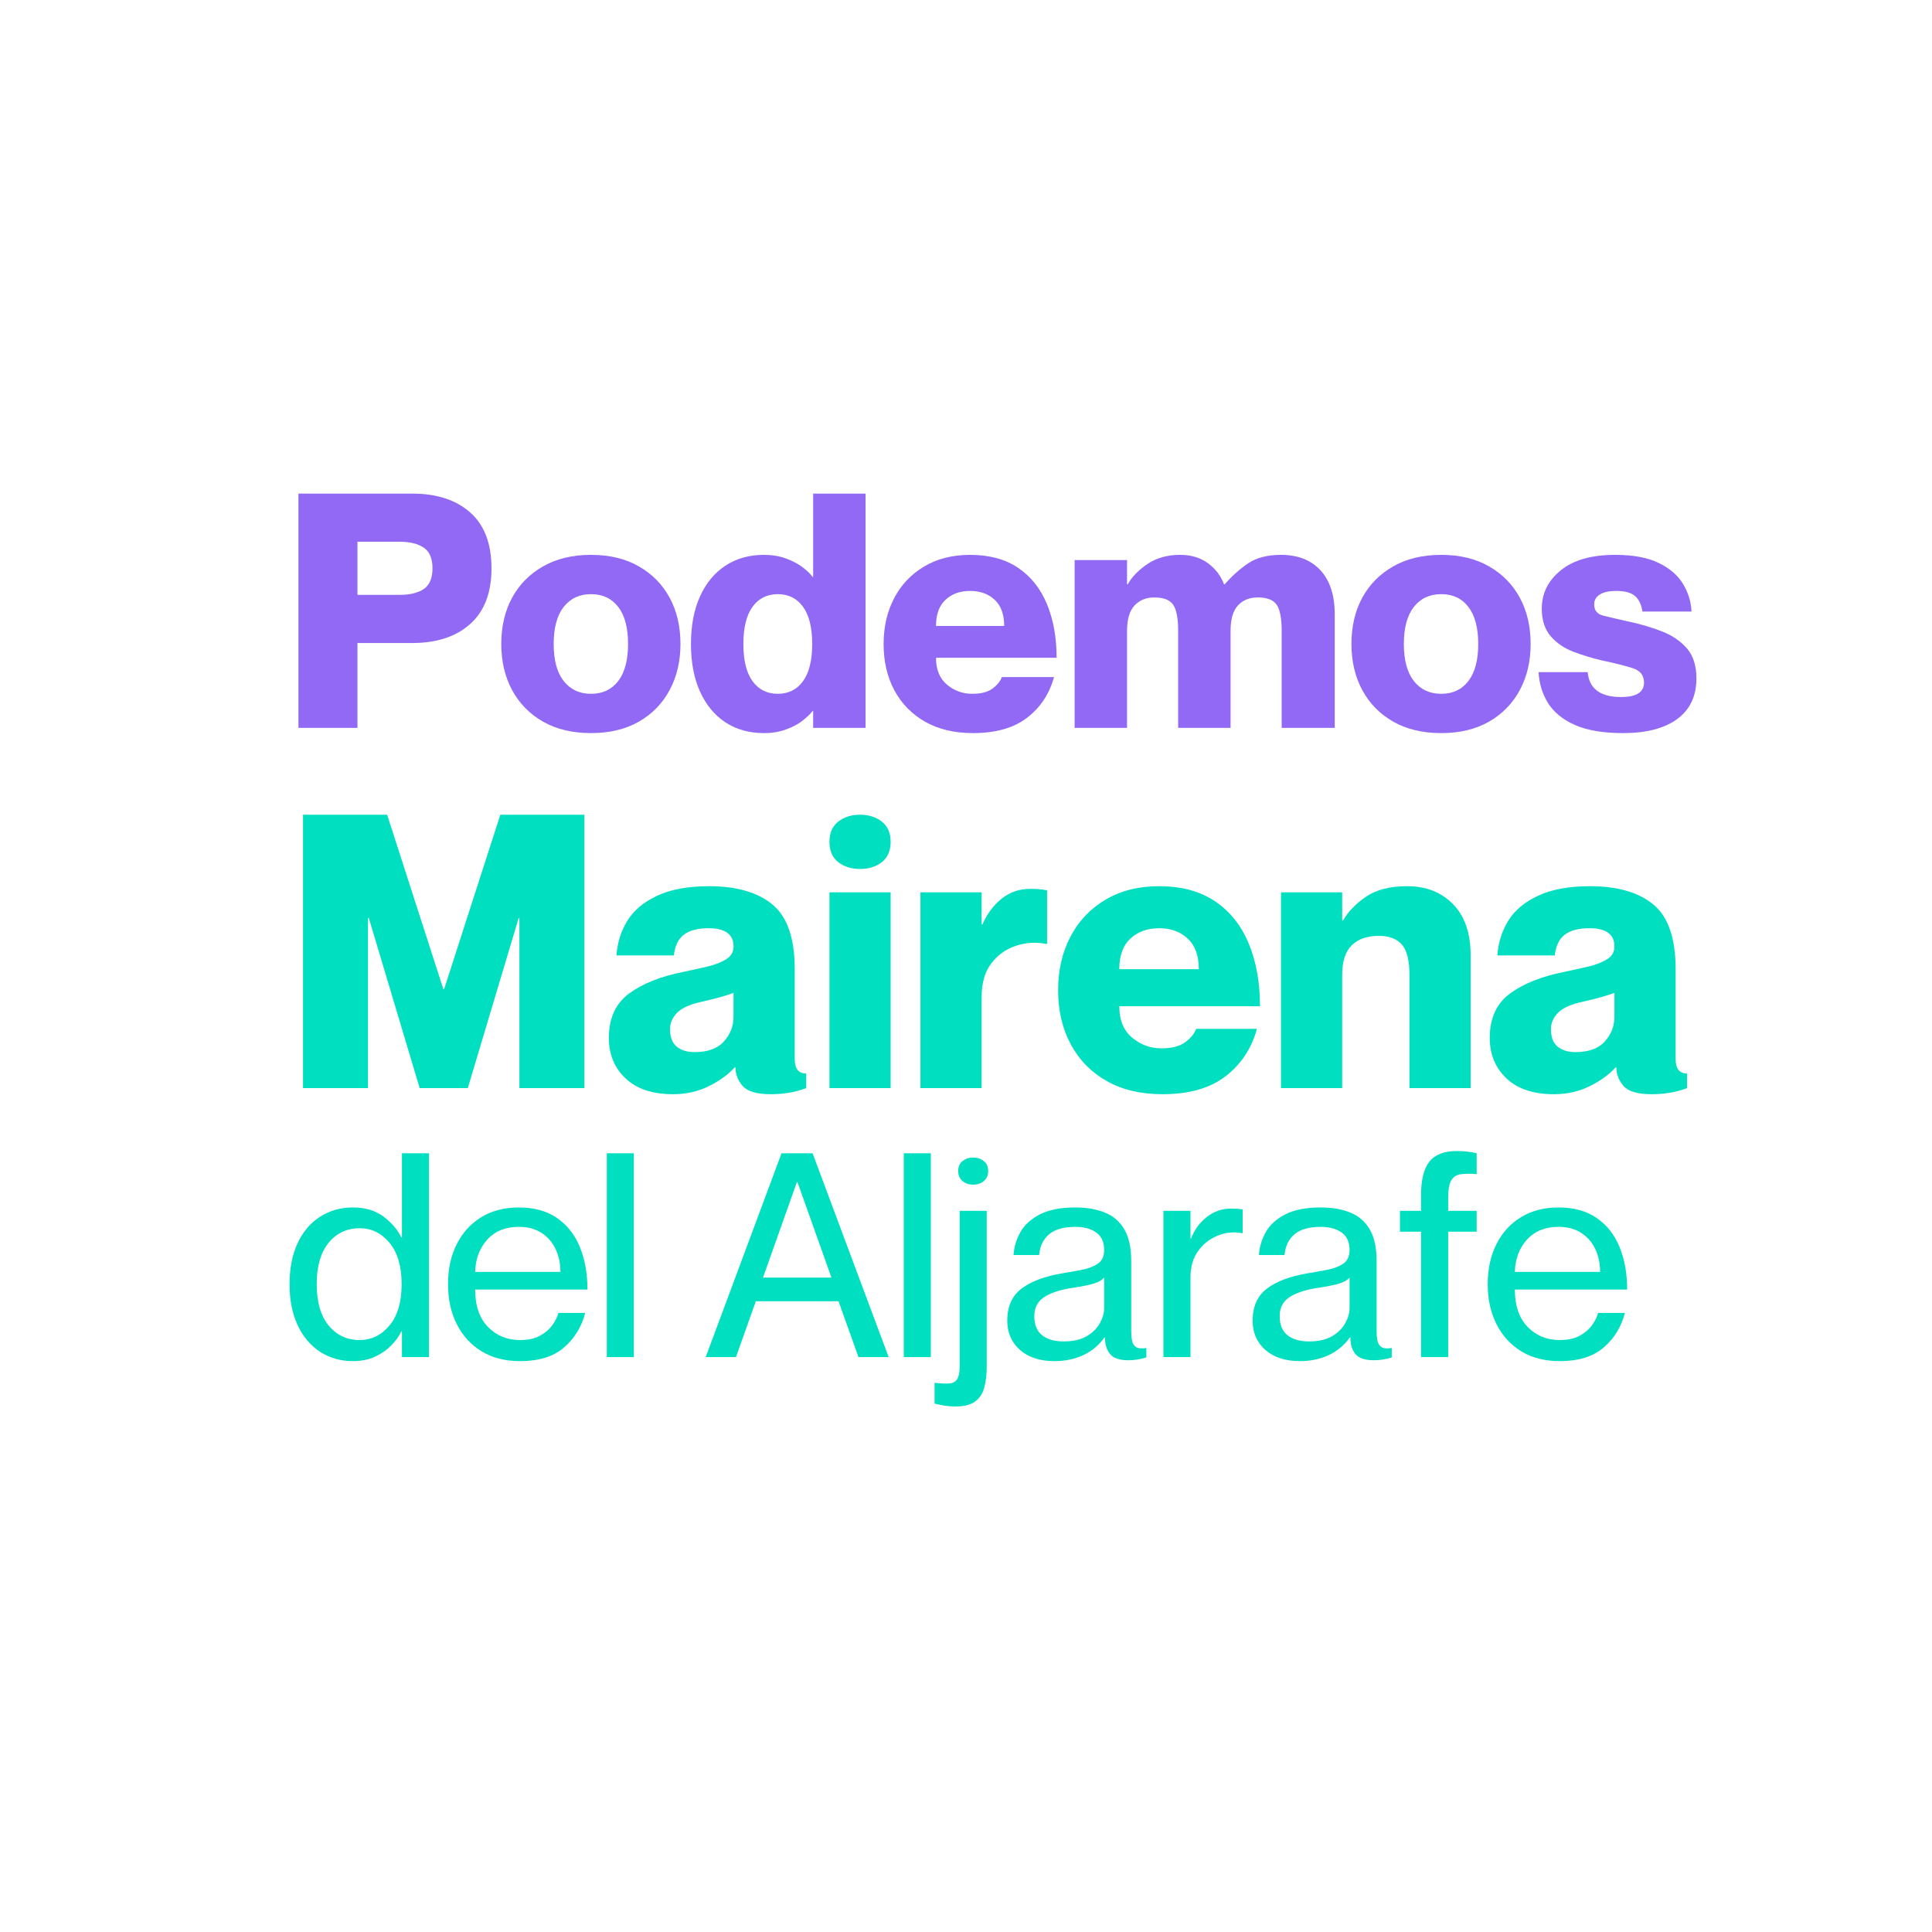 <svg xmlns="http://www.w3.org/2000/svg" xmlns:xlink="http://www.w3.org/1999/xlink" width="500" viewBox="0 0 375 375" height="500" preserveAspectRatio="xMidYMid meet"><defs><g></g></defs><g fill="#00dfc0" fill-opacity="1"><g transform="translate(55.049, 263.414)"><g><path d="M 13.438 0.781 C 11.082 0.781 8.973 0.18 7.109 -1.016 C 5.242 -2.223 3.785 -3.941 2.734 -6.172 C 1.68 -8.398 1.156 -11.062 1.156 -14.156 C 1.156 -17.258 1.68 -19.926 2.734 -22.156 C 3.785 -24.383 5.242 -26.086 7.109 -27.266 C 8.973 -28.453 11.082 -29.047 13.438 -29.047 C 15.844 -29.047 17.836 -28.445 19.422 -27.25 C 21.004 -26.051 22.145 -24.711 22.844 -23.234 L 22.969 -23.234 L 22.969 -39.562 L 28.219 -39.562 L 28.219 0 L 22.969 0 L 22.969 -4.984 L 22.844 -4.984 C 22.406 -4.055 21.754 -3.148 20.891 -2.266 C 20.023 -1.379 18.973 -0.648 17.734 -0.078 C 16.492 0.492 15.062 0.781 13.438 0.781 Z M 14.766 -3.312 C 17.055 -3.312 18.984 -4.254 20.547 -6.141 C 22.117 -8.023 22.906 -10.695 22.906 -14.156 C 22.906 -17.625 22.117 -20.301 20.547 -22.188 C 18.984 -24.07 17.055 -25.016 14.766 -25.016 C 12.297 -25.016 10.285 -24.07 8.734 -22.188 C 7.191 -20.301 6.422 -17.625 6.422 -14.156 C 6.422 -10.695 7.191 -8.023 8.734 -6.141 C 10.285 -4.254 12.297 -3.312 14.766 -3.312 Z M 14.766 -3.312 "></path></g></g></g><g fill="#00dfc0" fill-opacity="1"><g transform="translate(85.806, 263.414)"><g><path d="M 15.156 0.781 C 12.281 0.781 9.801 0.156 7.719 -1.094 C 5.633 -2.352 4.02 -4.109 2.875 -6.359 C 1.727 -8.609 1.156 -11.207 1.156 -14.156 C 1.156 -17.145 1.727 -19.754 2.875 -21.984 C 4.02 -24.223 5.613 -25.957 7.656 -27.188 C 9.707 -28.426 12.117 -29.047 14.891 -29.047 C 17.867 -29.047 20.344 -28.363 22.312 -27 C 24.289 -25.633 25.77 -23.754 26.75 -21.359 C 27.727 -18.961 28.219 -16.211 28.219 -13.109 L 6.422 -13.109 C 6.422 -9.973 7.25 -7.555 8.906 -5.859 C 10.562 -4.16 12.629 -3.312 15.109 -3.312 C 16.723 -3.312 18.035 -3.598 19.047 -4.172 C 20.066 -4.742 20.863 -5.438 21.438 -6.25 C 22.008 -7.062 22.391 -7.836 22.578 -8.578 L 27.781 -8.578 C 27.07 -5.848 25.691 -3.602 23.641 -1.844 C 21.598 -0.094 18.77 0.781 15.156 0.781 Z M 6.422 -16.547 L 22.969 -16.547 C 22.969 -18.172 22.66 -19.633 22.047 -20.938 C 21.441 -22.25 20.535 -23.301 19.328 -24.094 C 18.129 -24.883 16.648 -25.281 14.891 -25.281 C 12.305 -25.281 10.266 -24.453 8.766 -22.797 C 7.273 -21.141 6.492 -19.055 6.422 -16.547 Z M 6.422 -16.547 "></path></g></g></g><g fill="#00dfc0" fill-opacity="1"><g transform="translate(115.125, 263.414)"><g><path d="M 2.656 0 L 2.656 -39.562 L 7.906 -39.562 L 7.906 0 Z M 2.656 0 "></path></g></g></g><g fill="#00dfc0" fill-opacity="1"><g transform="translate(125.691, 263.414)"><g></g></g></g><g fill="#00dfc0" fill-opacity="1"><g transform="translate(136.755, 263.414)"><g><path d="M 0.219 0 L 14.938 -39.562 L 20.969 -39.562 L 35.734 0 L 29.875 0 L 26 -10.844 L 9.953 -10.844 L 6.094 0 Z M 11.344 -15.438 L 24.625 -15.438 L 18.031 -33.969 L 17.922 -33.969 Z M 11.344 -15.438 "></path></g></g></g><g fill="#00dfc0" fill-opacity="1"><g transform="translate(172.768, 263.414)"><g><path d="M 2.656 0 L 2.656 -39.562 L 7.906 -39.562 L 7.906 0 Z M 2.656 0 "></path></g></g></g><g fill="#00dfc0" fill-opacity="1"><g transform="translate(183.334, 263.414)"><g><path d="M 5.531 -33.469 C 4.758 -33.469 4.086 -33.695 3.516 -34.156 C 2.941 -34.625 2.656 -35.281 2.656 -36.125 C 2.656 -36.977 2.941 -37.625 3.516 -38.062 C 4.086 -38.508 4.758 -38.734 5.531 -38.734 C 6.344 -38.734 7.035 -38.508 7.609 -38.062 C 8.18 -37.625 8.469 -36.977 8.469 -36.125 C 8.469 -35.281 8.18 -34.625 7.609 -34.156 C 7.035 -33.695 6.344 -33.469 5.531 -33.469 Z M 2.219 9.578 C 1.332 9.578 0.555 9.52 -0.109 9.406 C -0.773 9.289 -1.383 9.16 -1.938 9.016 L -1.938 4.984 C -0.719 5.129 0.238 5.172 0.938 5.109 C 1.633 5.055 2.141 4.781 2.453 4.281 C 2.773 3.789 2.938 2.938 2.938 1.719 L 2.938 -28.391 L 8.188 -28.391 L 8.188 1.828 C 8.188 3.379 8.031 4.734 7.719 5.891 C 7.406 7.055 6.812 7.961 5.938 8.609 C 5.07 9.254 3.832 9.578 2.219 9.578 Z M 2.219 9.578 "></path></g></g></g><g fill="#00dfc0" fill-opacity="1"><g transform="translate(194.398, 263.414)"><g><path d="M 10.297 0.781 C 7.453 0.781 5.207 0.051 3.562 -1.406 C 1.926 -2.863 1.109 -4.754 1.109 -7.078 C 1.109 -9.805 2.02 -11.867 3.844 -13.266 C 5.664 -14.672 8.312 -15.672 11.781 -16.266 C 13.113 -16.484 14.395 -16.711 15.625 -16.953 C 16.863 -17.191 17.891 -17.586 18.703 -18.141 C 19.516 -18.703 19.922 -19.586 19.922 -20.797 C 19.922 -22.316 19.41 -23.441 18.391 -24.172 C 17.379 -24.91 16.023 -25.281 14.328 -25.281 C 12.078 -25.281 10.379 -24.801 9.234 -23.844 C 8.098 -22.883 7.453 -21.539 7.297 -19.812 L 2.328 -19.812 C 2.43 -21.395 2.879 -22.883 3.672 -24.281 C 4.473 -25.688 5.738 -26.832 7.469 -27.719 C 9.195 -28.602 11.484 -29.047 14.328 -29.047 C 16.547 -29.047 18.461 -28.711 20.078 -28.047 C 21.703 -27.391 22.957 -26.301 23.844 -24.781 C 24.727 -23.27 25.172 -21.223 25.172 -18.641 L 25.172 -4.984 C 25.172 -4.348 25.223 -3.754 25.328 -3.203 C 25.441 -2.648 25.703 -2.234 26.109 -1.953 C 26.516 -1.68 27.18 -1.617 28.109 -1.766 L 28.109 0.062 C 26.961 0.426 25.801 0.609 24.625 0.609 C 22.926 0.609 21.742 0.211 21.078 -0.578 C 20.41 -1.367 20.078 -2.445 20.078 -3.812 L 19.969 -3.812 C 18.938 -2.344 17.582 -1.207 15.906 -0.406 C 14.227 0.383 12.359 0.781 10.297 0.781 Z M 12.062 -3.047 C 13.863 -3.047 15.336 -3.375 16.484 -4.031 C 17.629 -4.695 18.488 -5.535 19.062 -6.547 C 19.633 -7.566 19.922 -8.555 19.922 -9.516 L 19.922 -15.438 C 19.441 -14.883 18.629 -14.457 17.484 -14.156 C 16.336 -13.863 14.988 -13.609 13.438 -13.391 C 11.188 -13.023 9.441 -12.426 8.203 -11.594 C 6.973 -10.758 6.359 -9.551 6.359 -7.969 C 6.359 -6.312 6.852 -5.078 7.844 -4.266 C 8.844 -3.453 10.25 -3.047 12.062 -3.047 Z M 12.062 -3.047 "></path></g></g></g><g fill="#00dfc0" fill-opacity="1"><g transform="translate(223.275, 263.414)"><g><path d="M 2.547 0 L 2.547 -28.391 L 7.797 -28.391 L 7.797 -23.016 L 7.906 -23.016 C 8.57 -24.742 9.598 -26.145 10.984 -27.219 C 12.367 -28.289 13.926 -28.828 15.656 -28.828 C 16.062 -28.828 16.445 -28.816 16.812 -28.797 C 17.188 -28.773 17.555 -28.727 17.922 -28.656 L 17.922 -24.062 L 17.812 -24.062 C 16.156 -24.363 14.562 -24.195 13.031 -23.562 C 11.5 -22.938 10.242 -21.941 9.266 -20.578 C 8.285 -19.211 7.797 -17.5 7.797 -15.438 L 7.797 0 Z M 2.547 0 "></path></g></g></g><g fill="#00dfc0" fill-opacity="1"><g transform="translate(242.028, 263.414)"><g><path d="M 10.297 0.781 C 7.453 0.781 5.207 0.051 3.562 -1.406 C 1.926 -2.863 1.109 -4.754 1.109 -7.078 C 1.109 -9.805 2.02 -11.867 3.844 -13.266 C 5.664 -14.672 8.312 -15.672 11.781 -16.266 C 13.113 -16.484 14.395 -16.711 15.625 -16.953 C 16.863 -17.191 17.891 -17.586 18.703 -18.141 C 19.516 -18.703 19.922 -19.586 19.922 -20.797 C 19.922 -22.316 19.41 -23.441 18.391 -24.172 C 17.379 -24.91 16.023 -25.281 14.328 -25.281 C 12.078 -25.281 10.379 -24.801 9.234 -23.844 C 8.098 -22.883 7.453 -21.539 7.297 -19.812 L 2.328 -19.812 C 2.43 -21.395 2.879 -22.883 3.672 -24.281 C 4.473 -25.688 5.738 -26.832 7.469 -27.719 C 9.195 -28.602 11.484 -29.047 14.328 -29.047 C 16.547 -29.047 18.461 -28.711 20.078 -28.047 C 21.703 -27.391 22.957 -26.301 23.844 -24.781 C 24.727 -23.27 25.172 -21.223 25.172 -18.641 L 25.172 -4.984 C 25.172 -4.348 25.223 -3.754 25.328 -3.203 C 25.441 -2.648 25.703 -2.234 26.109 -1.953 C 26.516 -1.68 27.18 -1.617 28.109 -1.766 L 28.109 0.062 C 26.961 0.426 25.801 0.609 24.625 0.609 C 22.926 0.609 21.742 0.211 21.078 -0.578 C 20.41 -1.367 20.078 -2.445 20.078 -3.812 L 19.969 -3.812 C 18.938 -2.344 17.582 -1.207 15.906 -0.406 C 14.227 0.383 12.359 0.781 10.297 0.781 Z M 12.062 -3.047 C 13.863 -3.047 15.336 -3.375 16.484 -4.031 C 17.629 -4.695 18.488 -5.535 19.062 -6.547 C 19.633 -7.566 19.922 -8.555 19.922 -9.516 L 19.922 -15.438 C 19.441 -14.883 18.629 -14.457 17.484 -14.156 C 16.336 -13.863 14.988 -13.609 13.438 -13.391 C 11.188 -13.023 9.441 -12.426 8.203 -11.594 C 6.973 -10.758 6.359 -9.551 6.359 -7.969 C 6.359 -6.312 6.852 -5.078 7.844 -4.266 C 8.844 -3.453 10.25 -3.047 12.062 -3.047 Z M 12.062 -3.047 "></path></g></g></g><g fill="#00dfc0" fill-opacity="1"><g transform="translate(270.905, 263.414)"><g><path d="M 4.922 0 L 4.922 -24.344 L 0.828 -24.344 L 0.828 -28.391 L 4.922 -28.391 L 4.922 -31.484 C 4.922 -34.43 5.461 -36.586 6.547 -37.953 C 7.641 -39.316 9.422 -40 11.891 -40 C 12.598 -40 13.266 -39.961 13.891 -39.891 C 14.516 -39.816 15.125 -39.707 15.719 -39.562 L 15.719 -35.516 C 14.457 -35.629 13.41 -35.617 12.578 -35.484 C 11.754 -35.359 11.148 -34.953 10.766 -34.266 C 10.379 -33.586 10.188 -32.457 10.188 -30.875 L 10.188 -28.391 L 15.719 -28.391 L 15.719 -24.344 L 10.188 -24.344 L 10.188 0 Z M 4.922 0 "></path></g></g></g><g fill="#00dfc0" fill-opacity="1"><g transform="translate(287.611, 263.414)"><g><path d="M 15.156 0.781 C 12.281 0.781 9.801 0.156 7.719 -1.094 C 5.633 -2.352 4.02 -4.109 2.875 -6.359 C 1.727 -8.609 1.156 -11.207 1.156 -14.156 C 1.156 -17.145 1.727 -19.754 2.875 -21.984 C 4.02 -24.223 5.613 -25.957 7.656 -27.188 C 9.707 -28.426 12.117 -29.047 14.891 -29.047 C 17.867 -29.047 20.344 -28.363 22.312 -27 C 24.289 -25.633 25.77 -23.754 26.75 -21.359 C 27.727 -18.961 28.219 -16.211 28.219 -13.109 L 6.422 -13.109 C 6.422 -9.973 7.25 -7.555 8.906 -5.859 C 10.562 -4.16 12.629 -3.312 15.109 -3.312 C 16.723 -3.312 18.035 -3.598 19.047 -4.172 C 20.066 -4.742 20.863 -5.438 21.438 -6.25 C 22.008 -7.062 22.391 -7.836 22.578 -8.578 L 27.781 -8.578 C 27.07 -5.848 25.691 -3.602 23.641 -1.844 C 21.598 -0.094 18.77 0.781 15.156 0.781 Z M 6.422 -16.547 L 22.969 -16.547 C 22.969 -18.172 22.66 -19.633 22.047 -20.938 C 21.441 -22.25 20.535 -23.301 19.328 -24.094 C 18.129 -24.883 16.648 -25.281 14.891 -25.281 C 12.305 -25.281 10.266 -24.453 8.766 -22.797 C 7.273 -21.141 6.492 -19.055 6.422 -16.547 Z M 6.422 -16.547 "></path></g></g></g><g fill="#00dfc0" fill-opacity="1"><g transform="translate(55.175, 211.199)"><g><path d="M 3.641 0 L 3.641 -53.062 L 19.969 -53.062 L 30.875 -19.219 L 31.031 -19.219 L 41.938 -53.062 L 58.266 -53.062 L 58.266 0 L 45.641 0 L 45.641 -33.031 L 45.5 -33.031 L 35.625 0 L 26.281 0 L 16.406 -33.031 L 16.25 -33.031 L 16.25 0 Z M 3.641 0 "></path></g></g></g><g fill="#00dfc0" fill-opacity="1"><g transform="translate(117.068, 211.199)"><g><path d="M 13.578 1.188 C 9.578 1.188 6.5 0.16 4.344 -1.891 C 2.188 -3.941 1.109 -6.551 1.109 -9.719 C 1.109 -13.531 2.406 -16.398 5 -18.328 C 7.602 -20.266 11.133 -21.676 15.594 -22.562 C 17.219 -22.906 18.77 -23.25 20.25 -23.594 C 21.738 -23.945 22.953 -24.422 23.891 -25.016 C 24.836 -25.609 25.312 -26.426 25.312 -27.469 C 25.312 -29.844 23.703 -31.031 20.484 -31.031 C 18.359 -31.031 16.75 -30.609 15.656 -29.766 C 14.57 -28.922 13.93 -27.582 13.734 -25.75 L 2.594 -25.75 C 2.75 -28.176 3.441 -30.406 4.672 -32.438 C 5.91 -34.469 7.844 -36.098 10.469 -37.328 C 13.094 -38.566 16.457 -39.188 20.562 -39.188 C 25.906 -39.188 30.008 -38 32.875 -35.625 C 35.75 -33.25 37.188 -29.066 37.188 -23.078 L 37.188 -5.641 C 37.188 -3.766 37.926 -2.828 39.406 -2.828 L 39.406 0 C 38.219 0.445 37.066 0.754 35.953 0.922 C 34.848 1.098 33.703 1.188 32.516 1.188 C 29.836 1.188 28.031 0.656 27.094 -0.406 C 26.156 -1.469 25.688 -2.672 25.688 -4.016 L 25.531 -4.016 C 24.289 -2.629 22.617 -1.414 20.516 -0.375 C 18.422 0.664 16.109 1.188 13.578 1.188 Z M 17.734 -6.984 C 20.305 -6.984 22.211 -7.676 23.453 -9.062 C 24.691 -10.445 25.312 -12.051 25.312 -13.875 L 25.312 -18.484 C 23.875 -17.941 21.844 -17.375 19.219 -16.781 C 16.895 -16.281 15.273 -15.562 14.359 -14.625 C 13.441 -13.688 12.984 -12.625 12.984 -11.438 C 12.984 -9.895 13.414 -8.766 14.281 -8.047 C 15.156 -7.336 16.305 -6.984 17.734 -6.984 Z M 17.734 -6.984 "></path></g></g></g><g fill="#00dfc0" fill-opacity="1"><g transform="translate(158.107, 211.199)"><g><path d="M 8.828 -42.531 C 7.148 -42.531 5.738 -42.973 4.594 -43.859 C 3.457 -44.754 2.891 -46.066 2.891 -47.797 C 2.891 -49.523 3.457 -50.832 4.594 -51.719 C 5.738 -52.613 7.148 -53.062 8.828 -53.062 C 10.516 -53.062 11.926 -52.613 13.062 -51.719 C 14.195 -50.832 14.766 -49.523 14.766 -47.797 C 14.766 -46.066 14.195 -44.754 13.062 -43.859 C 11.926 -42.973 10.516 -42.531 8.828 -42.531 Z M 2.891 0 L 2.891 -38 L 14.766 -38 L 14.766 0 Z M 2.891 0 "></path></g></g></g><g fill="#00dfc0" fill-opacity="1"><g transform="translate(175.769, 211.199)"><g><path d="M 2.891 0 L 2.891 -38 L 14.766 -38 L 14.766 -31.766 L 14.922 -31.766 C 15.859 -33.891 17.117 -35.57 18.703 -36.812 C 20.285 -38.051 22.117 -38.672 24.203 -38.672 C 24.742 -38.672 25.258 -38.656 25.75 -38.625 C 26.25 -38.602 26.82 -38.52 27.469 -38.375 L 27.469 -27.984 L 27.312 -27.984 C 25.281 -28.379 23.301 -28.254 21.375 -27.609 C 19.445 -26.961 17.863 -25.82 16.625 -24.188 C 15.383 -22.562 14.766 -20.391 14.766 -17.672 L 14.766 0 Z M 2.891 0 "></path></g></g></g><g fill="#00dfc0" fill-opacity="1"><g transform="translate(204.192, 211.199)"><g><path d="M 21.453 1.188 C 17.242 1.188 13.629 0.332 10.609 -1.375 C 7.598 -3.082 5.273 -5.457 3.641 -8.5 C 2.004 -11.539 1.188 -15.039 1.188 -19 C 1.188 -22.863 1.977 -26.316 3.562 -29.359 C 5.145 -32.398 7.406 -34.797 10.344 -36.547 C 13.289 -38.305 16.77 -39.188 20.781 -39.188 C 25.133 -39.188 28.758 -38.207 31.656 -36.25 C 34.551 -34.301 36.727 -31.566 38.188 -28.047 C 39.645 -24.535 40.375 -20.484 40.375 -15.891 L 13.062 -15.891 C 13.062 -13.211 13.891 -11.18 15.547 -9.797 C 17.203 -8.41 19.098 -7.719 21.234 -7.719 C 23.254 -7.719 24.797 -8.113 25.859 -8.906 C 26.93 -9.695 27.641 -10.562 27.984 -11.5 L 39.781 -11.5 C 38.738 -7.695 36.707 -4.629 33.688 -2.297 C 30.676 0.023 26.598 1.188 21.453 1.188 Z M 13.062 -23.078 L 28.5 -23.078 C 28.5 -25.703 27.781 -27.68 26.344 -29.016 C 24.914 -30.359 23.062 -31.031 20.781 -31.031 C 18.508 -31.031 16.656 -30.359 15.219 -29.016 C 13.781 -27.68 13.062 -25.703 13.062 -23.078 Z M 13.062 -23.078 "></path></g></g></g><g fill="#00dfc0" fill-opacity="1"><g transform="translate(245.751, 211.199)"><g><path d="M 2.891 0 L 2.891 -38 L 14.766 -38 L 14.766 -32.516 L 14.922 -32.516 C 15.91 -34.242 17.395 -35.785 19.375 -37.141 C 21.352 -38.504 24.023 -39.188 27.391 -39.188 C 31.047 -39.188 34.008 -38.023 36.281 -35.703 C 38.562 -33.379 39.703 -30.039 39.703 -25.688 L 39.703 0 L 27.828 0 L 27.828 -21.891 C 27.828 -24.766 27.332 -26.758 26.344 -27.875 C 25.352 -28.988 23.867 -29.547 21.891 -29.547 C 19.617 -29.547 17.863 -28.938 16.625 -27.719 C 15.383 -26.508 14.766 -24.594 14.766 -21.969 L 14.766 0 Z M 2.891 0 "></path></g></g></g><g fill="#00dfc0" fill-opacity="1"><g transform="translate(288.051, 211.199)"><g><path d="M 13.578 1.188 C 9.578 1.188 6.5 0.16 4.344 -1.891 C 2.188 -3.941 1.109 -6.551 1.109 -9.719 C 1.109 -13.531 2.406 -16.398 5 -18.328 C 7.602 -20.266 11.133 -21.676 15.594 -22.562 C 17.219 -22.906 18.77 -23.25 20.25 -23.594 C 21.738 -23.945 22.953 -24.422 23.891 -25.016 C 24.836 -25.609 25.312 -26.426 25.312 -27.469 C 25.312 -29.844 23.703 -31.031 20.484 -31.031 C 18.359 -31.031 16.75 -30.609 15.656 -29.766 C 14.57 -28.922 13.93 -27.582 13.734 -25.75 L 2.594 -25.75 C 2.75 -28.176 3.441 -30.406 4.672 -32.438 C 5.91 -34.469 7.844 -36.098 10.469 -37.328 C 13.094 -38.566 16.457 -39.188 20.562 -39.188 C 25.906 -39.188 30.008 -38 32.875 -35.625 C 35.75 -33.25 37.188 -29.066 37.188 -23.078 L 37.188 -5.641 C 37.188 -3.766 37.926 -2.828 39.406 -2.828 L 39.406 0 C 38.219 0.445 37.066 0.754 35.953 0.922 C 34.848 1.098 33.703 1.188 32.516 1.188 C 29.836 1.188 28.031 0.656 27.094 -0.406 C 26.156 -1.469 25.688 -2.672 25.688 -4.016 L 25.531 -4.016 C 24.289 -2.629 22.617 -1.414 20.516 -0.375 C 18.422 0.664 16.109 1.188 13.578 1.188 Z M 17.734 -6.984 C 20.305 -6.984 22.211 -7.676 23.453 -9.062 C 24.691 -10.445 25.312 -12.051 25.312 -13.875 L 25.312 -18.484 C 23.875 -17.941 21.844 -17.375 19.219 -16.781 C 16.895 -16.281 15.273 -15.562 14.359 -14.625 C 13.441 -13.688 12.984 -12.625 12.984 -11.438 C 12.984 -9.895 13.414 -8.766 14.281 -8.047 C 15.156 -7.336 16.305 -6.984 17.734 -6.984 Z M 17.734 -6.984 "></path></g></g></g><g fill="#9169f4" fill-opacity="1"><g transform="translate(54.82, 141.277)"><g><path d="M 3.109 0 L 3.109 -45.469 L 25.188 -45.469 C 29.938 -45.469 33.688 -44.25 36.438 -41.812 C 39.195 -39.375 40.578 -35.758 40.578 -30.969 C 40.578 -26.219 39.195 -22.613 36.438 -20.156 C 33.688 -17.695 29.938 -16.469 25.188 -16.469 L 14.562 -16.469 L 14.562 0 Z M 14.562 -25.812 L 22.766 -25.812 C 24.754 -25.812 26.312 -26.191 27.438 -26.953 C 28.562 -27.723 29.125 -29.062 29.125 -30.969 C 29.125 -32.875 28.562 -34.207 27.438 -34.969 C 26.312 -35.738 24.754 -36.125 22.766 -36.125 L 14.562 -36.125 Z M 14.562 -25.812 "></path></g></g></g><g fill="#9169f4" fill-opacity="1"><g transform="translate(96.281, 141.277)"><g><path d="M 18.438 1.016 C 14.832 1.016 11.727 0.273 9.125 -1.203 C 6.52 -2.691 4.516 -4.738 3.109 -7.344 C 1.711 -9.945 1.016 -12.926 1.016 -16.281 C 1.016 -19.676 1.711 -22.664 3.109 -25.25 C 4.516 -27.832 6.52 -29.863 9.125 -31.344 C 11.727 -32.832 14.832 -33.578 18.438 -33.578 C 22.039 -33.578 25.133 -32.832 27.719 -31.344 C 30.312 -29.863 32.305 -27.832 33.703 -25.25 C 35.098 -22.664 35.797 -19.676 35.797 -16.281 C 35.797 -12.926 35.098 -9.945 33.703 -7.344 C 32.305 -4.738 30.312 -2.691 27.719 -1.203 C 25.133 0.273 22.039 1.016 18.438 1.016 Z M 18.438 -6.609 C 20.688 -6.609 22.445 -7.438 23.719 -9.094 C 24.988 -10.75 25.625 -13.145 25.625 -16.281 C 25.625 -19.414 24.988 -21.812 23.719 -23.469 C 22.445 -25.125 20.688 -25.953 18.438 -25.953 C 16.195 -25.953 14.426 -25.125 13.125 -23.469 C 11.832 -21.812 11.188 -19.414 11.188 -16.281 C 11.188 -13.145 11.832 -10.75 13.125 -9.094 C 14.426 -7.438 16.195 -6.609 18.438 -6.609 Z M 18.438 -6.609 "></path></g></g></g><g fill="#9169f4" fill-opacity="1"><g transform="translate(133.1, 141.277)"><g><path d="M 15.203 1.016 C 12.316 1.016 9.812 0.316 7.688 -1.078 C 5.57 -2.484 3.93 -4.477 2.766 -7.062 C 1.598 -9.645 1.016 -12.719 1.016 -16.281 C 1.016 -19.844 1.598 -22.914 2.766 -25.5 C 3.93 -28.082 5.57 -30.07 7.688 -31.469 C 9.812 -32.875 12.316 -33.578 15.203 -33.578 C 16.766 -33.578 18.18 -33.344 19.453 -32.875 C 20.734 -32.406 21.805 -31.844 22.672 -31.188 C 23.535 -30.531 24.18 -29.906 24.609 -29.312 L 24.734 -29.312 L 24.734 -45.469 L 34.906 -45.469 L 34.906 0 L 24.734 0 L 24.734 -3.25 L 24.609 -3.25 C 24.18 -2.695 23.535 -2.078 22.672 -1.391 C 21.805 -0.711 20.734 -0.145 19.453 0.312 C 18.18 0.781 16.766 1.016 15.203 1.016 Z M 17.875 -6.609 C 19.945 -6.609 21.578 -7.426 22.766 -9.062 C 23.953 -10.695 24.547 -13.102 24.547 -16.281 C 24.547 -19.457 23.953 -21.863 22.766 -23.5 C 21.578 -25.133 19.945 -25.953 17.875 -25.953 C 15.789 -25.953 14.156 -25.133 12.969 -23.5 C 11.781 -21.863 11.188 -19.457 11.188 -16.281 C 11.188 -13.102 11.781 -10.695 12.969 -9.062 C 14.156 -7.426 15.789 -6.609 17.875 -6.609 Z M 17.875 -6.609 "></path></g></g></g><g fill="#9169f4" fill-opacity="1"><g transform="translate(170.491, 141.277)"><g><path d="M 18.375 1.016 C 14.77 1.016 11.676 0.285 9.094 -1.172 C 6.508 -2.641 4.516 -4.676 3.109 -7.281 C 1.711 -9.883 1.016 -12.883 1.016 -16.281 C 1.016 -19.582 1.691 -22.535 3.047 -25.141 C 4.41 -27.754 6.352 -29.812 8.875 -31.312 C 11.395 -32.82 14.375 -33.578 17.812 -33.578 C 21.539 -33.578 24.645 -32.738 27.125 -31.062 C 29.602 -29.383 31.469 -27.039 32.719 -24.031 C 33.969 -21.02 34.594 -17.547 34.594 -13.609 L 11.188 -13.609 C 11.188 -11.316 11.895 -9.578 13.312 -8.391 C 14.738 -7.203 16.363 -6.609 18.188 -6.609 C 19.926 -6.609 21.25 -6.945 22.156 -7.625 C 23.07 -8.312 23.676 -9.055 23.969 -9.859 L 34.094 -9.859 C 33.195 -6.586 31.457 -3.957 28.875 -1.969 C 26.289 0.02 22.789 1.016 18.375 1.016 Z M 11.188 -19.781 L 24.422 -19.781 C 24.422 -22.02 23.805 -23.711 22.578 -24.859 C 21.348 -26.004 19.758 -26.578 17.812 -26.578 C 15.852 -26.578 14.258 -26.004 13.031 -24.859 C 11.801 -23.711 11.188 -22.02 11.188 -19.781 Z M 11.188 -19.781 "></path></g></g></g><g fill="#9169f4" fill-opacity="1"><g transform="translate(206.102, 141.277)"><g><path d="M 2.484 0 L 2.484 -32.562 L 12.656 -32.562 L 12.656 -27.859 L 12.781 -27.859 C 13.625 -29.336 14.914 -30.66 16.656 -31.828 C 18.395 -32.992 20.492 -33.578 22.953 -33.578 C 25.078 -33.578 26.867 -33.047 28.328 -31.984 C 29.797 -30.922 30.848 -29.547 31.484 -27.859 L 31.609 -27.859 C 33.004 -29.461 34.516 -30.816 36.141 -31.922 C 37.773 -33.023 39.91 -33.578 42.547 -33.578 C 45.805 -33.578 48.359 -32.578 50.203 -30.578 C 52.047 -28.586 52.969 -25.727 52.969 -22 L 52.969 0 L 42.672 0 L 42.672 -18.766 C 42.672 -21.223 42.352 -22.926 41.719 -23.875 C 41.082 -24.832 39.852 -25.312 38.031 -25.312 C 36.414 -25.312 35.129 -24.789 34.172 -23.75 C 33.223 -22.707 32.75 -21.066 32.75 -18.828 L 32.75 0 L 22.578 0 L 22.578 -18.766 C 22.578 -21.223 22.258 -22.926 21.625 -23.875 C 20.988 -24.832 19.758 -25.312 17.938 -25.312 C 16.363 -25.312 15.086 -24.789 14.109 -23.75 C 13.141 -22.707 12.656 -21.066 12.656 -18.828 L 12.656 0 Z M 2.484 0 "></path></g></g></g><g fill="#9169f4" fill-opacity="1"><g transform="translate(261.299, 141.277)"><g><path d="M 18.438 1.016 C 14.832 1.016 11.727 0.273 9.125 -1.203 C 6.52 -2.691 4.516 -4.738 3.109 -7.344 C 1.711 -9.945 1.016 -12.926 1.016 -16.281 C 1.016 -19.676 1.711 -22.664 3.109 -25.25 C 4.516 -27.832 6.52 -29.863 9.125 -31.344 C 11.727 -32.832 14.832 -33.578 18.438 -33.578 C 22.039 -33.578 25.133 -32.832 27.719 -31.344 C 30.312 -29.863 32.305 -27.832 33.703 -25.25 C 35.098 -22.664 35.797 -19.676 35.797 -16.281 C 35.797 -12.926 35.098 -9.945 33.703 -7.344 C 32.305 -4.738 30.312 -2.691 27.719 -1.203 C 25.133 0.273 22.039 1.016 18.438 1.016 Z M 18.438 -6.609 C 20.688 -6.609 22.445 -7.438 23.719 -9.094 C 24.988 -10.75 25.625 -13.145 25.625 -16.281 C 25.625 -19.414 24.988 -21.812 23.719 -23.469 C 22.445 -25.125 20.688 -25.953 18.438 -25.953 C 16.195 -25.953 14.426 -25.125 13.125 -23.469 C 11.832 -21.812 11.188 -19.414 11.188 -16.281 C 11.188 -13.145 11.832 -10.75 13.125 -9.094 C 14.426 -7.438 16.195 -6.609 18.438 -6.609 Z M 18.438 -6.609 "></path></g></g></g><g fill="#9169f4" fill-opacity="1"><g transform="translate(298.118, 141.277)"><g><path d="M 16.922 1.016 C 13.055 1.016 9.938 0.488 7.562 -0.562 C 5.188 -1.625 3.445 -3.047 2.344 -4.828 C 1.25 -6.609 0.641 -8.602 0.516 -10.812 L 10.047 -10.812 C 10.348 -7.594 12.508 -5.984 16.531 -5.984 C 19.5 -5.984 20.984 -6.914 20.984 -8.781 C 20.984 -10.176 20.258 -11.109 18.812 -11.578 C 17.375 -12.047 15.363 -12.551 12.781 -13.094 C 10.957 -13.52 9.145 -14.07 7.344 -14.75 C 5.539 -15.426 4.055 -16.43 2.891 -17.766 C 1.723 -19.109 1.141 -20.898 1.141 -23.141 C 1.141 -26.109 2.367 -28.586 4.828 -30.578 C 7.285 -32.578 10.805 -33.578 15.391 -33.578 C 18.867 -33.578 21.676 -33.055 23.812 -32.016 C 25.957 -30.984 27.535 -29.629 28.547 -27.953 C 29.566 -26.273 30.117 -24.484 30.203 -22.578 L 20.672 -22.578 C 20.492 -23.891 20.023 -24.883 19.266 -25.562 C 18.504 -26.238 17.297 -26.578 15.641 -26.578 C 14.203 -26.578 13.117 -26.344 12.391 -25.875 C 11.672 -25.414 11.312 -24.781 11.312 -23.969 C 11.312 -22.832 11.863 -22.113 12.969 -21.812 C 14.07 -21.52 15.875 -21.098 18.375 -20.547 C 20.539 -20.078 22.598 -19.457 24.547 -18.688 C 26.492 -17.926 28.082 -16.836 29.312 -15.422 C 30.539 -14.004 31.156 -12.066 31.156 -9.609 C 31.156 -6.172 29.914 -3.539 27.438 -1.719 C 24.957 0.102 21.453 1.016 16.922 1.016 Z M 16.922 1.016 "></path></g></g></g></svg>